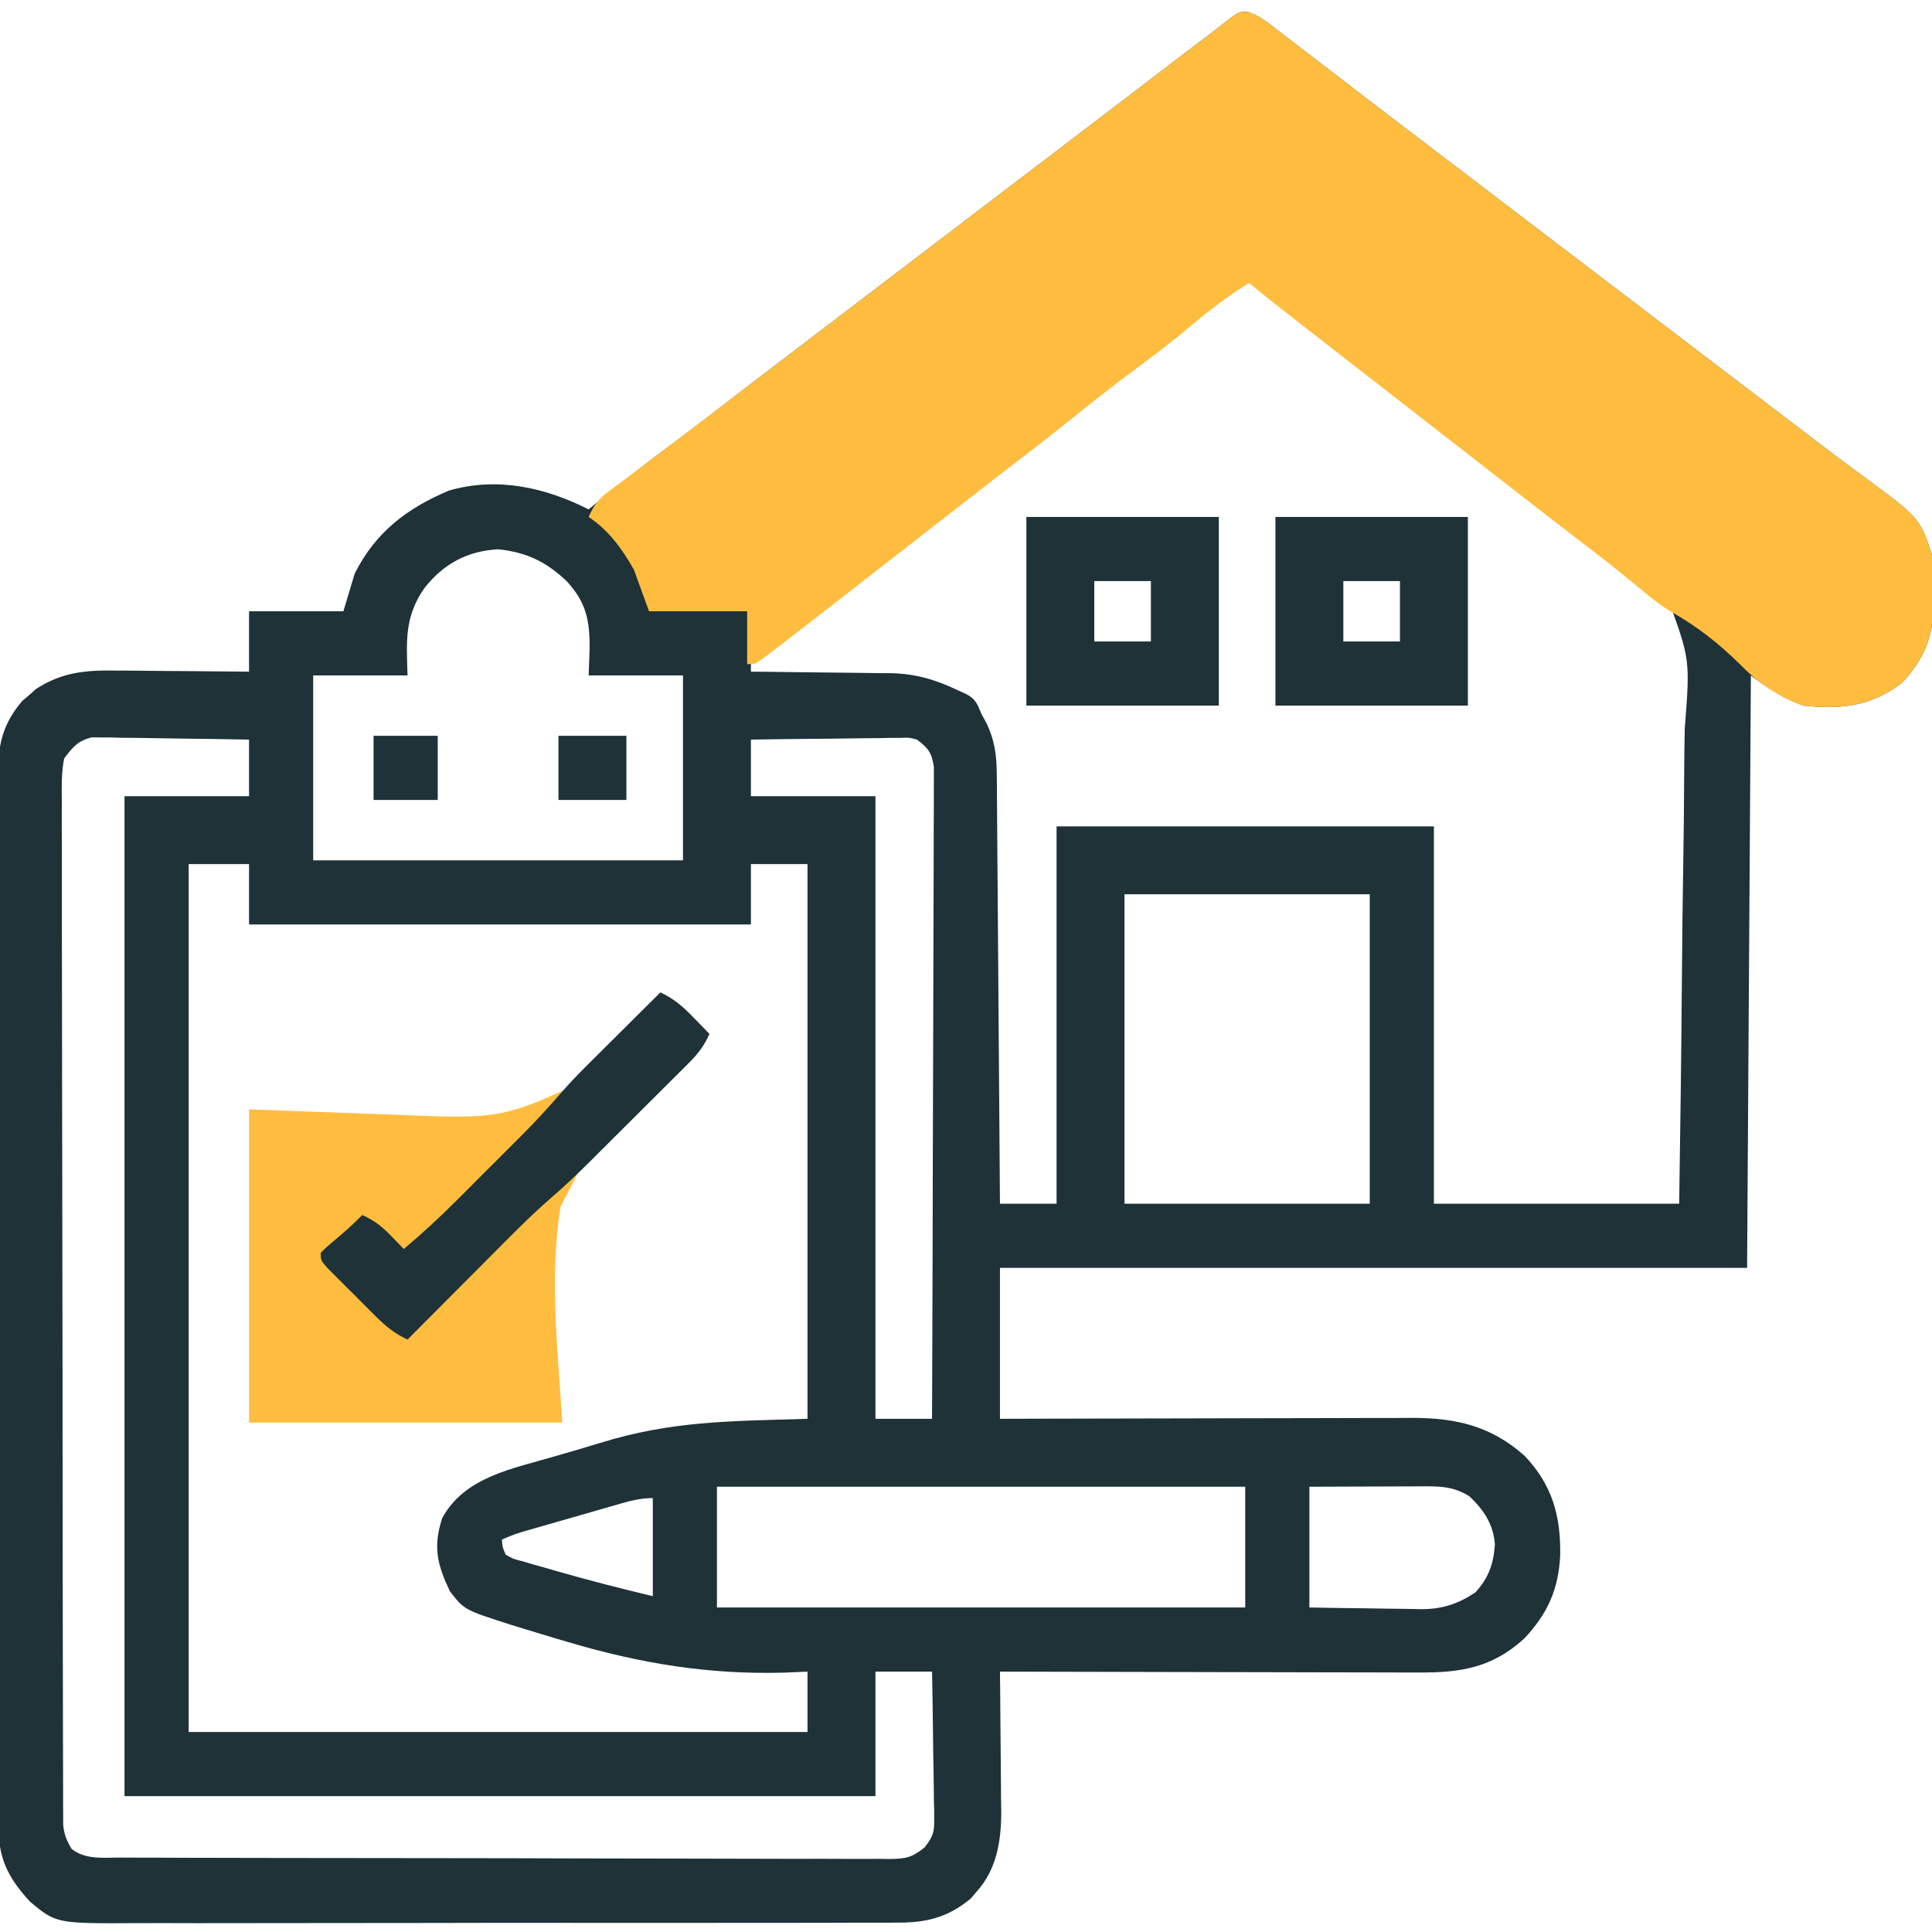 <svg width="512" height="512" viewBox="0 0 512 512" fill="none" xmlns="http://www.w3.org/2000/svg">
<g clip-path="url(#clip0_22_452)">
<path d="M330.982 3.228C333.114 4.044 334.624 4.985 336.434 6.371C337.075 6.857 337.717 7.344 338.378 7.845C339.398 8.633 339.398 8.633 340.438 9.437C341.153 9.982 341.868 10.527 342.605 11.089C344.742 12.719 346.872 14.358 349 16C350.068 16.819 351.135 17.638 352.203 18.457C354.256 20.034 356.307 21.613 358.356 23.195C362.89 26.69 367.446 30.157 372 33.625C373.345 34.649 373.345 34.649 374.718 35.694C376.561 37.097 378.403 38.5 380.246 39.903C384.665 43.268 389.083 46.634 393.5 50C395.25 51.333 397 52.667 398.75 54C416.25 67.333 433.75 80.667 451.25 94C452.117 94.66 452.983 95.32 453.876 96.001C455.623 97.332 457.37 98.662 459.116 99.993C464.438 104.048 469.759 108.102 475.082 112.154C476.847 113.499 478.611 114.846 480.374 116.195C484.516 119.364 488.673 122.505 492.887 125.578C508.742 137.226 508.742 137.226 512 147C512.281 150.391 512.278 153.786 512.313 157.187C512.342 158.108 512.371 159.029 512.401 159.978C512.479 168.507 509.891 174.763 504 181C495.944 187.13 487.901 188.088 478 187C472.636 185.179 468.514 182.385 464 179C463.67 230.81 463.34 282.62 463 336C397.66 336 332.32 336 265 336C265 349.2 265 362.4 265 376C268.528 375.989 272.055 375.979 275.689 375.968C287.356 375.935 299.023 375.913 310.69 375.896C317.762 375.886 324.834 375.872 331.906 375.849C338.734 375.827 345.561 375.815 352.389 375.81C354.991 375.806 357.593 375.799 360.196 375.788C363.846 375.774 367.496 375.772 371.146 375.773C372.218 375.766 373.289 375.758 374.392 375.751C386.007 375.783 395.176 377.931 404.047 385.82C411.346 393.524 413.617 401.626 413.471 412.098C413.068 421.144 410.105 427.697 403.926 434.246C395.468 441.949 387.164 443.298 376.028 443.227C374.828 443.227 373.627 443.228 372.39 443.228C369.111 443.227 365.833 443.217 362.555 443.203C359.123 443.19 355.692 443.189 352.261 443.187C345.769 443.18 339.278 443.164 332.786 443.144C325.393 443.122 318 443.111 310.607 443.101C295.405 443.08 280.203 443.045 265 443C265.016 444.316 265.032 445.632 265.048 446.988C265.102 451.902 265.137 456.817 265.165 461.732C265.18 463.853 265.2 465.974 265.227 468.095C265.263 471.156 265.28 474.216 265.293 477.277C265.309 478.215 265.324 479.153 265.34 480.119C265.342 487.84 264.153 495.388 258.813 501.312C258.283 501.927 257.753 502.542 257.207 503.176C251.043 508.27 245.27 509.59 237.412 509.515C236.477 509.522 235.542 509.528 234.579 509.536C231.462 509.554 228.346 509.544 225.229 509.533C222.988 509.54 220.747 509.549 218.506 509.559C212.429 509.582 206.353 509.579 200.277 509.57C195.2 509.565 190.123 509.572 185.046 509.58C172.381 509.598 159.717 509.591 147.053 509.573C136.07 509.559 125.088 509.573 114.105 509.602C102.812 509.632 91.518 509.642 80.224 509.633C73.89 509.628 67.557 509.63 61.223 509.651C55.265 509.669 49.308 509.663 43.351 509.639C41.169 509.634 38.986 509.637 36.804 509.65C14.921 509.767 14.921 509.767 8 504C3.008 498.635 -0.245 493.288 -0.257 485.8C-0.263 484.767 -0.27 483.735 -0.277 482.671C-0.273 481.543 -0.27 480.415 -0.267 479.253C-0.272 478.05 -0.276 476.847 -0.281 475.607C-0.291 472.27 -0.293 468.933 -0.291 465.597C-0.29 461.997 -0.301 458.397 -0.311 454.797C-0.327 447.745 -0.333 440.693 -0.334 433.641C-0.335 427.908 -0.339 422.176 -0.345 416.443C-0.363 400.189 -0.372 383.934 -0.371 367.68C-0.371 366.804 -0.37 365.927 -0.37 365.025C-0.37 364.147 -0.37 363.27 -0.37 362.366C-0.369 348.149 -0.388 333.931 -0.417 319.714C-0.445 305.114 -0.459 290.514 -0.457 275.914C-0.457 267.718 -0.462 259.522 -0.484 251.326C-0.502 244.347 -0.506 237.369 -0.493 230.39C-0.486 226.831 -0.486 223.272 -0.504 219.712C-0.522 215.85 -0.51 211.989 -0.494 208.128C-0.505 207.007 -0.515 205.885 -0.525 204.73C-0.458 197.055 0.794 191.805 5.86 185.793C6.484 185.263 7.107 184.733 7.75 184.187C8.364 183.645 8.977 183.102 9.61 182.543C16.535 178.073 22.823 177.578 30.844 177.707C32.358 177.713 32.358 177.713 33.904 177.72C37.103 177.736 40.301 177.774 43.5 177.812C45.68 177.827 47.86 177.841 50.039 177.853C55.36 177.886 60.68 177.938 66 178C66 172.72 66 167.44 66 162C74.25 162 82.5 162 91 162C91.99 158.7 92.98 155.4 94 152C99.526 141.028 107.837 134.692 119 130C131.77 126.303 144.511 129.177 156 135C156.609 134.489 157.217 133.979 157.844 133.453C164.75 127.725 171.85 122.316 179.043 116.957C182.97 114.03 186.856 111.051 190.732 108.057C195.806 104.143 200.902 100.257 206 96.375C206.897 95.692 207.794 95.009 208.718 94.306C210.561 92.903 212.403 91.499 214.246 90.097C218.665 86.732 223.083 83.366 227.5 80C229.25 78.667 231 77.333 232.75 76C233.616 75.34 234.483 74.68 235.375 74C252 61.333 268.625 48.667 285.25 36C286.118 35.339 286.985 34.678 287.879 33.997C289.617 32.673 291.356 31.348 293.094 30.024C297.646 26.557 302.196 23.087 306.742 19.613C307.685 18.893 308.628 18.173 309.6 17.432C311.396 16.06 313.192 14.688 314.987 13.314C316.59 12.091 318.197 10.872 319.808 9.659C321.222 8.589 322.625 7.503 324.013 6.4C328.493 2.942 328.493 2.942 330.982 3.228ZM323.25 79.375C317.919 83.674 312.556 87.915 307.117 92.077C302.498 95.612 297.903 99.177 293.313 102.75C292.551 103.343 291.79 103.936 291.005 104.546C289.447 105.759 287.889 106.972 286.331 108.185C282.555 111.125 278.778 114.062 275 117C273.5 118.167 272 119.333 270.5 120.5C257 131 257 131 243.5 141.5C242.757 142.078 242.014 142.656 241.249 143.251C239.753 144.414 238.257 145.578 236.761 146.741C232.948 149.707 229.136 152.673 225.324 155.641C224.17 156.539 224.17 156.539 222.992 157.456C221.473 158.638 219.956 159.821 218.438 161.005C214.971 163.706 211.494 166.391 207.981 169.031C207.368 169.494 206.756 169.956 206.125 170.433C204.49 171.663 202.851 172.886 201.211 174.109C200.482 174.733 199.752 175.357 199 176C199 176.66 199 177.32 199 178C200.966 178.014 200.966 178.014 202.972 178.028C207.874 178.068 212.776 178.134 217.677 178.207C219.791 178.236 221.905 178.257 224.02 178.271C227.074 178.293 230.126 178.339 233.18 178.391C234.579 178.392 234.579 178.392 236.006 178.394C242.711 178.541 247.965 180.119 254 183C254.733 183.337 255.465 183.674 256.22 184.021C258.587 185.323 258.968 186.522 260 189C260.516 189.969 261.031 190.939 261.563 191.937C263.628 196.337 264.123 200.293 264.158 205.119C264.168 206.127 264.178 207.135 264.188 208.174C264.194 209.269 264.2 210.363 264.206 211.491C264.215 212.653 264.225 213.814 264.236 215.011C264.267 218.847 264.292 222.683 264.317 226.519C264.337 229.18 264.358 231.841 264.38 234.502C264.429 240.788 264.474 247.074 264.518 253.361C264.567 260.519 264.622 267.677 264.677 274.836C264.791 289.557 264.898 304.278 265 319C269.95 319 274.9 319 280 319C280 286 280 253 280 219C313 219 346 219 380 219C380 252 380 285 380 319C401.45 319 422.9 319 445 319C445.317 298.85 445.574 278.702 445.726 258.55C445.798 249.193 445.896 239.837 446.056 230.48C446.196 222.321 446.286 214.164 446.317 206.004C446.336 201.686 446.378 197.371 446.48 193.053C447.904 174.78 447.904 174.78 441.955 158.511C438.622 155.513 435.084 153.794 431 152C429.406 150.834 427.837 149.63 426.328 148.355C424.969 147.299 423.61 146.243 422.25 145.187C420.714 143.993 419.177 142.799 417.641 141.605C416.873 141.009 416.106 140.413 415.315 139.798C411.542 136.867 407.771 133.933 404 131C402.5 129.833 401 128.667 399.5 127.5C390.5 120.5 381.5 113.5 372.5 106.5C371.757 105.922 371.014 105.344 370.248 104.748C368.755 103.587 367.261 102.425 365.768 101.263C361.92 98.27 358.071 95.278 354.219 92.289C352.646 91.068 351.073 89.846 349.5 88.625C348.749 88.042 347.999 87.459 347.225 86.859C342.322 83.046 337.462 79.188 332.653 75.258C328.995 72.474 326.207 76.973 323.25 79.375ZM112.406 155.949C107.15 163.615 107.736 169.768 108 179C99.75 179 91.5 179 83 179C83 195.17 83 211.34 83 228C115.34 228 147.68 228 181 228C181 211.83 181 195.66 181 179C172.75 179 164.5 179 156 179C156.083 176.69 156.165 174.38 156.25 172C156.325 164.455 155.363 159.668 150.235 154.074C144.74 148.85 139.621 146.409 132.125 145.562C123.852 145.969 117.437 149.46 112.406 155.949ZM17 201C16.25 204.792 16.339 208.539 16.386 212.394C16.38 213.559 16.374 214.724 16.368 215.925C16.358 219.156 16.369 222.386 16.391 225.616C16.408 229.102 16.397 232.587 16.389 236.072C16.378 242.899 16.394 249.724 16.419 256.55C16.447 264.497 16.448 272.444 16.448 280.391C16.45 294.568 16.475 308.745 16.513 322.923C16.55 336.684 16.572 350.446 16.575 364.208C16.575 365.055 16.575 365.903 16.575 366.777C16.575 367.623 16.576 368.469 16.576 369.341C16.576 371.045 16.577 372.749 16.577 374.452C16.577 375.293 16.577 376.133 16.578 376.998C16.581 390.107 16.599 403.216 16.619 416.324C16.626 421.078 16.631 425.831 16.634 430.585C16.639 438.124 16.651 445.663 16.676 453.202C16.687 456.647 16.695 460.093 16.695 463.538C16.696 467.27 16.709 471.001 16.726 474.733C16.724 475.827 16.721 476.921 16.719 478.048C16.726 479.045 16.733 480.043 16.74 481.071C16.742 481.932 16.744 482.794 16.746 483.681C17.025 486.222 17.672 487.829 19 490C22.681 492.877 27.311 492.287 31.762 492.274C32.656 492.279 33.55 492.285 34.471 492.29C37.474 492.305 40.476 492.306 43.478 492.306C45.629 492.314 47.779 492.322 49.929 492.332C55.774 492.354 61.619 492.362 67.464 492.367C71.113 492.371 74.763 492.377 78.413 492.384C91.14 492.409 103.867 492.422 116.594 492.425C128.467 492.429 140.34 492.459 152.214 492.501C162.4 492.536 172.587 492.551 182.774 492.552C188.862 492.552 194.949 492.561 201.036 492.59C206.759 492.616 212.482 492.618 218.206 492.602C220.308 492.6 222.411 492.607 224.513 492.623C227.38 492.643 230.245 492.633 233.112 492.615C233.947 492.628 234.781 492.641 235.642 492.655C239.945 492.592 241.526 492.376 245.018 489.603C247.115 486.849 247.617 485.784 247.568 482.393C247.567 481.513 247.567 480.632 247.567 479.725C247.541 478.788 247.515 477.852 247.489 476.887C247.478 475.432 247.478 475.432 247.467 473.949C247.439 470.861 247.376 467.775 247.313 464.687C247.288 462.59 247.265 460.493 247.244 458.396C247.189 453.264 247.103 448.132 247 443C242.05 443 237.1 443 232 443C232 453.89 232 464.78 232 476C166.33 476 100.66 476 33 476C33 388.55 33 301.1 33 211C43.89 211 54.78 211 66 211C66 206.05 66 201.1 66 196C59.826 195.876 53.652 195.786 47.476 195.725C45.376 195.7 43.276 195.666 41.176 195.623C38.155 195.562 35.135 195.534 32.114 195.512C31.177 195.486 30.24 195.46 29.275 195.433C28.395 195.433 27.514 195.433 26.607 195.432C25.836 195.421 25.066 195.41 24.272 195.399C20.584 196.375 19.3 197.953 17 201ZM199 196C199 200.95 199 205.9 199 211C209.89 211 220.78 211 232 211C232 265.45 232 319.9 232 376C236.95 376 241.9 376 247 376C247.093 353.121 247.164 330.243 247.207 307.365C247.228 296.742 247.256 286.119 247.302 275.497C247.342 266.24 247.368 256.983 247.377 247.726C247.382 242.823 247.394 237.92 247.423 233.017C247.45 228.404 247.459 223.792 247.453 219.179C247.454 217.484 247.462 215.789 247.477 214.095C247.497 211.784 247.492 209.474 247.481 207.163C247.487 205.221 247.487 205.221 247.492 203.241C246.917 199.453 246.024 198.274 243 196C240.835 195.43 240.835 195.43 238.507 195.546C237.626 195.546 236.746 195.546 235.839 195.547C234.426 195.578 234.426 195.578 232.985 195.609C232.014 195.615 231.043 195.621 230.042 195.626C226.944 195.649 223.848 195.699 220.75 195.75C218.649 195.77 216.547 195.788 214.446 195.805C209.297 195.849 204.149 195.918 199 196ZM50 229C50 304.9 50 380.8 50 459C104.12 459 158.24 459 214 459C214 453.72 214 448.44 214 443C210.847 443.135 210.847 443.135 207.629 443.273C187.638 443.782 169.809 440.853 150.625 435.187C149.01 434.713 149.01 434.713 147.363 434.23C144.27 433.311 141.184 432.372 138.102 431.418C136.724 430.994 136.724 430.994 135.319 430.562C123.025 426.617 123.025 426.617 119.223 421.703C115.87 414.614 114.713 409.996 117.188 402.312C123.178 391.364 135.76 389.261 146.979 385.951C148.992 385.363 151.007 384.779 153.022 384.199C155.013 383.619 156.999 383.023 158.979 382.41C178.009 376.532 193.134 376.632 214 376C214 327.49 214 278.98 214 229C209.05 229 204.1 229 199 229C199 234.28 199 239.56 199 245C155.11 245 111.22 245 66 245C66 239.72 66 234.44 66 229C60.72 229 55.44 229 50 229ZM298 237C298 264.06 298 291.12 298 319C319.45 319 340.9 319 363 319C363 291.94 363 264.88 363 237C341.55 237 320.1 237 298 237ZM190 394C190 404.56 190 415.12 190 426C236.2 426 282.4 426 330 426C330 415.44 330 404.88 330 394C283.8 394 237.6 394 190 394ZM347 394C347 404.56 347 415.12 347 426C351.982 426.092 356.96 426.172 361.942 426.22C363.633 426.24 365.325 426.267 367.016 426.302C369.459 426.351 371.901 426.373 374.344 426.391C375.463 426.422 375.463 426.422 376.605 426.453C382.148 426.455 386.372 425.089 391 422C394.527 418.111 395.8 414.452 396.164 409.309C395.784 403.962 393.238 400.178 389.438 396.562C384.92 393.667 380.797 393.869 375.614 393.902C374.797 393.904 373.98 393.905 373.138 393.907C370.529 393.912 367.921 393.925 365.313 393.937C363.544 393.942 361.775 393.947 360.006 393.951C355.671 393.961 351.336 393.981 347 394ZM162.121 399.152C161.353 399.372 160.586 399.591 159.794 399.818C158.172 400.282 156.551 400.749 154.93 401.217C152.445 401.935 149.958 402.647 147.471 403.357C145.896 403.809 144.321 404.262 142.746 404.715C142 404.928 141.255 405.142 140.486 405.362C136.657 406.452 136.657 406.452 133 408C133.147 409.965 133.147 409.965 134 412C136.014 413.139 136.014 413.139 138.567 413.781C139.52 414.064 140.474 414.347 141.457 414.638C142.482 414.923 143.507 415.207 144.563 415.5C145.597 415.8 146.632 416.101 147.698 416.41C156.083 418.819 164.514 420.979 173 423C173 414.42 173 405.84 173 397C169.153 397 165.784 398.091 162.121 399.152Z" fill="#1E3238"/>
<path d="M330.982 3.228C333.114 4.044 334.624 4.985 336.434 6.371C337.075 6.857 337.717 7.344 338.378 7.845C339.057 8.37 339.737 8.896 340.438 9.437C341.153 9.982 341.868 10.527 342.605 11.089C344.742 12.719 346.872 14.358 349 16C350.068 16.819 351.135 17.638 352.203 18.457C354.256 20.034 356.306 21.613 358.355 23.195C362.889 26.69 367.445 30.157 372 33.625C373.345 34.649 373.345 34.649 374.718 35.694C376.56 37.097 378.403 38.5 380.246 39.903C384.665 43.268 389.082 46.634 393.5 50C395.25 51.333 397 52.667 398.75 54C416.25 67.333 433.75 80.667 451.25 94C452.117 94.66 452.983 95.32 453.876 96.001C455.623 97.332 457.369 98.662 459.116 99.993C464.437 104.048 469.759 108.102 475.082 112.154C476.847 113.499 478.611 114.846 480.373 116.195C484.516 119.364 488.673 122.505 492.887 125.578C508.742 137.226 508.742 137.226 512 147C512.28 150.391 512.278 153.786 512.312 157.187C512.356 158.569 512.356 158.569 512.4 159.978C512.479 168.507 509.89 174.763 504 181C495.939 187.133 487.906 188.079 478 187C471.237 184.757 465.753 180.832 460.812 175.75C455.325 170.384 449.526 165.834 442.821 162.101C439.606 160.157 436.768 157.761 433.875 155.375C432.546 154.296 431.217 153.218 429.887 152.141C429.23 151.608 428.573 151.074 427.896 150.525C424.678 147.936 421.396 145.432 418.115 142.922C413.497 139.387 408.902 135.823 404.312 132.25C403.17 131.361 403.17 131.361 402.005 130.454C400.447 129.241 398.889 128.028 397.331 126.814C393.555 123.875 389.777 120.937 386 118C384.5 116.833 383 115.667 381.5 114.5C380.757 113.922 380.015 113.345 379.25 112.75C377 111 374.75 109.25 372.5 107.5C371.757 106.922 371.014 106.344 370.248 105.748C368.754 104.587 367.261 103.425 365.768 102.263C361.92 99.27 358.07 96.278 354.219 93.289C346.435 87.246 338.661 81.198 331 75C325.265 78.563 320.07 82.533 314.93 86.908C310.8 90.396 306.53 93.657 302.188 96.875C296.813 100.861 291.522 104.925 286.312 109.125C281.291 113.173 276.236 117.16 271.113 121.08C266.495 124.614 261.901 128.178 257.312 131.75C256.551 132.343 255.789 132.936 255.005 133.546C253.447 134.759 251.889 135.972 250.331 137.185C245.81 140.705 241.287 144.222 236.764 147.738C232.937 150.714 229.111 153.693 225.289 156.676C220.866 160.126 216.437 163.568 212 167C211.367 167.49 210.733 167.98 210.081 168.485C208.392 169.787 206.697 171.083 205 172.375C203.608 173.438 203.608 173.438 202.188 174.523C200 176 200 176 198 176C198 171.38 198 166.76 198 162C189.42 162 180.84 162 172 162C170.68 158.37 169.36 154.74 168 151C164.918 145.491 161.309 140.539 156 137C157.312 134 158.552 132.276 161.176 130.328C161.828 129.837 162.48 129.346 163.151 128.84C163.865 128.316 164.578 127.791 165.312 127.25C166.866 126.085 168.419 124.919 169.973 123.754C170.794 123.142 171.615 122.53 172.461 121.899C176.748 118.693 180.996 115.437 185.25 112.187C187.036 110.826 188.823 109.466 190.609 108.105C195.907 104.071 201.203 100.036 206.5 96C208.25 94.667 210 93.333 211.75 92C213.049 91.01 213.049 91.01 214.375 90C238 72 261.625 54 285.25 36C286.117 35.339 286.985 34.678 287.878 33.997C289.617 32.673 291.356 31.348 293.094 30.024C297.646 26.557 302.196 23.087 306.742 19.613C307.685 18.893 308.628 18.173 309.6 17.432C311.396 16.06 313.191 14.688 314.986 13.314C316.59 12.091 318.196 10.872 319.808 9.659C321.222 8.589 322.625 7.503 324.013 6.4C328.493 2.942 328.493 2.942 330.982 3.228Z" fill="#FFBD3F"/>
<path d="M175 263C178.633 264.696 180.945 266.738 183.75 269.625C184.549 270.442 185.348 271.26 186.172 272.102C186.775 272.728 187.378 273.355 188 274C186.642 277.18 185.309 278.79 182.484 280.759C160.519 296.552 160.519 296.552 148.533 319.809C145.532 338.71 147.869 358.092 149 377C121.61 377 94.22 377 66 377C66 349.61 66 322.22 66 294C84.624 294.681 84.624 294.681 103.625 295.375C133.339 296.657 133.339 296.657 159.204 284.259C165.538 277.99 170.727 270.799 175 263Z" fill="#FFBD3F"/>
<path d="M338 137C354.83 137 371.66 137 389 137C389 153.5 389 170 389 187C372.17 187 355.34 187 338 187C338 170.5 338 154 338 137ZM356 154C356 159.28 356 164.56 356 170C360.95 170 365.9 170 371 170C371 164.72 371 159.44 371 154C366.05 154 361.1 154 356 154Z" fill="#1E3238"/>
<path d="M272 137C288.83 137 305.66 137 323 137C323 153.5 323 170 323 187C306.17 187 289.34 187 272 187C272 170.5 272 154 272 137ZM290 154C290 159.28 290 164.56 290 170C294.95 170 299.9 170 305 170C305 164.72 305 159.44 305 154C300.05 154 295.1 154 290 154Z" fill="#1E3238"/>
<path d="M175 263C178.633 264.696 180.945 266.738 183.75 269.625C184.549 270.442 185.348 271.26 186.172 272.102C186.775 272.728 187.378 273.355 188 274C186.614 277.121 185.007 279.241 182.595 281.648C181.553 282.694 181.553 282.694 180.49 283.762C179.738 284.507 178.986 285.252 178.211 286.02C177.434 286.796 176.656 287.573 175.856 288.373C174.209 290.017 172.559 291.659 170.908 293.298C168.4 295.787 165.901 298.285 163.402 300.783C161.797 302.383 160.192 303.983 158.586 305.582C157.846 306.321 157.106 307.06 156.344 307.821C152.972 311.162 149.571 314.417 145.977 317.519C141.715 321.197 137.746 325.127 133.781 329.121C133.038 329.866 132.295 330.611 131.529 331.378C129.183 333.729 126.842 336.083 124.5 338.438C122.899 340.044 121.297 341.65 119.695 343.256C115.794 347.168 111.896 351.083 108 355C104.505 353.351 102.202 351.46 99.453 348.719C98.609 347.877 97.764 347.035 96.894 346.168C95.585 344.847 95.585 344.847 94.25 343.5C93.362 342.62 92.474 341.739 91.559 340.832C90.719 339.99 89.88 339.149 89.016 338.281C88.245 337.508 87.475 336.736 86.681 335.939C85 334 85 334 85 332C86.644 330.379 86.644 330.379 88.812 328.562C91.311 326.455 93.724 324.348 96 322C99.215 323.408 101.322 325.103 103.75 327.625C104.67 328.572 104.67 328.572 105.609 329.539C106.068 330.021 106.527 330.503 107 331C111.884 326.9 116.5 322.649 121 318.133C121.959 317.175 121.959 317.175 122.938 316.198C124.28 314.857 125.621 313.514 126.961 312.169C128.991 310.134 131.026 308.104 133.062 306.074C134.375 304.761 135.688 303.447 137 302.133C137.598 301.537 138.196 300.941 138.812 300.326C142.474 296.645 145.922 292.832 149.319 288.906C151.75 286.149 154.322 283.553 156.934 280.969C157.456 280.447 157.979 279.926 158.518 279.389C160.155 277.757 161.796 276.128 163.438 274.5C164.562 273.38 165.686 272.261 166.811 271.141C169.538 268.424 172.268 265.711 175 263Z" fill="#1E3238"/>
<path d="M148 195C153.94 195 159.88 195 166 195C166 200.61 166 206.22 166 212C160.06 212 154.12 212 148 212C148 206.39 148 200.78 148 195Z" fill="#1E3238"/>
<path d="M99 195C104.61 195 110.22 195 116 195C116 200.61 116 206.22 116 212C110.39 212 104.78 212 99 212C99 206.39 99 200.78 99 195Z" fill="#1E3238"/>
</g>
<defs>
<clipPath id="clip0_22_452">
<rect width="512" height="512" fill="white"/>
</clipPath>
</defs>
</svg>
